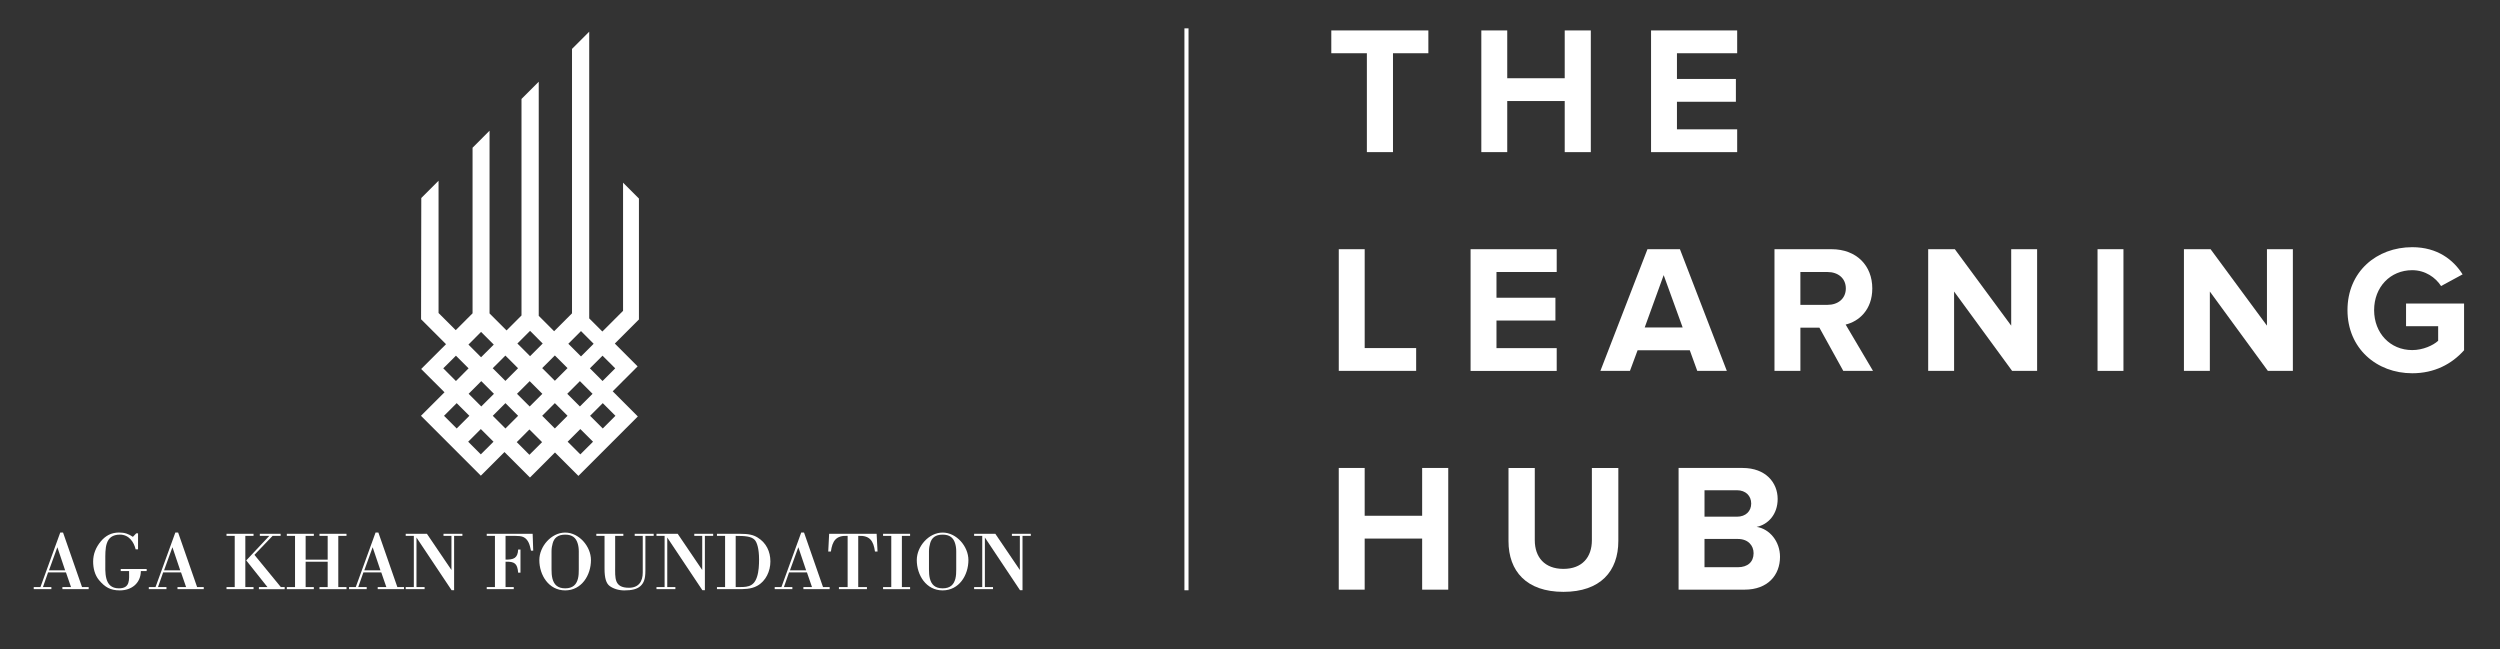<?xml version="1.0" encoding="UTF-8"?> <!-- Generator: Adobe Illustrator 17.0.0, SVG Export Plug-In . SVG Version: 6.00 Build 0) --> <svg xmlns="http://www.w3.org/2000/svg" xmlns:xlink="http://www.w3.org/1999/xlink" version="1.1" id="Layer_1" x="0px" y="0px" width="180.32px" height="46.83px" viewBox="0 0 180.32 46.83" xml:space="preserve"><rect x="0" y="0" width="180.32" height="46.83" fill="#333333" stroke="none"/> <g> <g> <path fill="#FFFFFF" d="M98.59,10.972V3.84h-2.566V2.195h7.001V3.84h-2.552v7.132H98.59z"></path> <path fill="#FFFFFF" d="M112.86,10.972V7.287h-4.146v3.685h-1.869V2.195h1.869v3.448h4.146V2.195h1.882v8.778H112.86z"></path> <path fill="#FFFFFF" d="M119.087,10.972V2.195h6.212V3.84h-4.344v1.855h4.251V7.34h-4.251v1.988h4.344v1.645H119.087z"></path> <path fill="#FFFFFF" d="M96.563,26.752v-8.778h1.869v7.133h3.712v1.645H96.563z"></path> <path fill="#FFFFFF" d="M106.07,26.752v-8.778h6.212v1.646h-4.344v1.855h4.251v1.645h-4.251v1.988h4.344v1.645H106.07z"></path> <path fill="#FFFFFF" d="M122.42,26.752l-0.539-1.487h-3.765l-0.551,1.487h-2.132l3.395-8.778h2.342l3.383,8.778H122.42z M119.998,19.843l-1.369,3.777h2.738L119.998,19.843z"></path> <path fill="#FFFFFF" d="M132.952,26.752l-1.724-3.119h-1.369v3.119h-1.869v-8.778h4.106c1.829,0,2.949,1.198,2.949,2.83 c0,1.553-0.975,2.382-1.922,2.606l1.974,3.342H132.952z M133.136,20.804c0-0.737-0.567-1.184-1.316-1.184h-1.962v2.368h1.962 C132.569,21.988,133.136,21.541,133.136,20.804z"></path> <path fill="#FFFFFF" d="M145.13,26.752l-4.185-5.724v5.724h-1.869v-8.778h1.922l4.066,5.514v-5.514h1.869v8.778H145.13z"></path> <path fill="#FFFFFF" d="M151.291,26.752v-8.778h1.869v8.778H151.291z"></path> <path fill="#FFFFFF" d="M163.577,26.752l-4.185-5.724v5.724h-1.869v-8.778h1.922l4.066,5.514v-5.514h1.869v8.778H163.577z"></path> <path fill="#FFFFFF" d="M169.319,22.369c0-2.776,2.105-4.54,4.671-4.54c1.829,0,2.974,0.921,3.632,1.961l-1.553,0.842 c-0.394-0.618-1.144-1.144-2.079-1.144c-1.591,0-2.75,1.224-2.75,2.881c0,1.659,1.159,2.882,2.75,2.882 c0.777,0,1.514-0.342,1.869-0.671v-1.053h-2.316v-1.632h4.185v3.369c-0.894,1.001-2.144,1.659-3.737,1.659 C171.424,26.923,169.319,25.133,169.319,22.369z"></path> <path fill="#FFFFFF" d="M102.577,42.531v-3.685h-4.146v3.685h-1.869v-8.778h1.869v3.448h4.146v-3.448h1.882v8.778H102.577z"></path> <path fill="#FFFFFF" d="M108.805,39.031v-5.277h1.896v5.212c0,1.224,0.71,2.066,2.065,2.066s2.053-0.842,2.053-2.066v-5.212h1.908 v5.264c0,2.185-1.29,3.671-3.961,3.671S108.805,41.189,108.805,39.031z"></path> <path fill="#FFFFFF" d="M121.073,42.531v-8.778h4.619c1.672,0,2.527,1.066,2.527,2.237c0,1.106-0.684,1.843-1.514,2.013 c0.935,0.145,1.684,1.053,1.684,2.158c0,1.317-0.88,2.369-2.552,2.369H121.073z M126.311,36.32c0-0.553-0.394-0.96-1.026-0.96 h-2.342v1.908h2.342C125.916,37.268,126.311,36.873,126.311,36.32z M126.483,39.9c0-0.553-0.396-1.026-1.133-1.026h-2.408v2.039 h2.408C126.061,40.912,126.483,40.531,126.483,39.9z"></path> </g> <path fill="#FFFFFF" d="M46.084,14.32l-1.144-1.145v9.245l-1.493,1.492l-0.948-0.947V2.285l-1.241,1.242v19.073l-1.29,1.29 l-1.11-1.112V5.895l-1.243,1.242v15.617l-1.078,1.079l-1.227-1.227V9.428l-1.225,1.227v11.944l-1.214,1.214l-1.239-1.237v-9.54 l-1.245,1.245l-0.016,8.746l1.8,1.798l-1.792,1.789l1.682,1.681l-1.697,1.695l4.318,4.32l1.705-1.705l1.838,1.837l1.805-1.806 l1.689,1.689l4.286-4.288l-1.812-1.814l1.797-1.797l-1.644-1.646l1.739-1.739V14.32z M41.906,23.88l0.912,0.915l-0.912,0.913 l-0.914-0.913L41.906,23.88z M42.74,28.404l-0.913,0.913l-0.913-0.913l0.913-0.914L42.74,28.404z M40.021,25.638l0.914,0.913 l-0.914,0.914l-0.914-0.914L40.021,25.638z M39.119,28.406l-0.914,0.913l-0.915-0.914l0.915-0.913L39.119,28.406z M38.233,23.864 l0.911,0.913l-0.911,0.914l-0.915-0.914L38.233,23.864z M37.365,26.56l-0.912,0.913l-0.915-0.913l0.915-0.913L37.365,26.56z M35.627,28.404l-0.914,0.913l-0.912-0.913l0.912-0.914L35.627,28.404z M34.699,23.94l0.915,0.914l-0.915,0.914l-0.911-0.914 L34.699,23.94z M31.972,26.567l0.914-0.912l0.912,0.912l-0.912,0.915L31.972,26.567z M32.026,29.991l0.914-0.913l0.915,0.913 l-0.915,0.915L32.026,29.991z M34.681,32.773l-0.912-0.913l0.912-0.913l0.914,0.913L34.681,32.773z M35.543,29.991l0.913-0.913 l0.915,0.913l-0.915,0.915L35.543,29.991z M38.185,32.804l-0.913-0.914l0.913-0.914l0.915,0.914L38.185,32.804z M40.021,30.905 l-0.914-0.915l0.914-0.913l0.914,0.913L40.021,30.905z M41.859,32.773l-0.916-0.913l0.914-0.913l0.917,0.913L41.859,32.773z M44.39,29.991l-0.914,0.915l-0.914-0.915l0.914-0.913L44.39,29.991z M44.374,26.567l-0.914,0.915l-0.912-0.915l0.912-0.912 L44.374,26.567z"></path> <path fill="#FFFFFF" d="M2.433,42.495v-0.149h0.484l1.428-3.933h0.203l1.369,3.933h0.478v0.149H4.501v-0.149h0.622l-0.365-1.058 H3.467l-0.37,1.058h0.609v0.149H2.433z M3.533,41.138h1.165L4.137,39.47L3.533,41.138z"></path> <g> <path fill="#FFFFFF" d="M9.784,39.625c-0.126-0.532-0.484-1.064-1.13-1.064c-1.112,0-1.058,1.022-1.058,1.901 c0,0.789-0.114,1.973,0.98,1.973c0.831,0,0.735-0.628,0.735-1.244H8.708v-0.149h1.871v0.149H10.16 c-0.012,0.879-0.669,1.393-1.518,1.393c-0.675,0-1.07-0.228-1.5-0.742c-0.31-0.371-0.424-0.867-0.424-1.339 c0-0.55,0.204-1.034,0.556-1.459c0.347-0.412,0.765-0.634,1.309-0.634c0.418,0,0.681,0.095,1.004,0.311l0.239-0.251h0.131v1.153 H9.784z"></path> <path fill="#FFFFFF" d="M10.733,42.495v-0.149h0.484l1.429-3.933h0.203l1.369,3.933h0.478v0.149h-1.894v-0.149h0.621l-0.365-1.058 h-1.291l-0.371,1.058h0.61v0.149H10.733z M11.833,41.138h1.166l-0.562-1.668L11.833,41.138z"></path> <path fill="#FFFFFF" d="M17.695,42.345h0.592v0.15h-1.949v-0.15h0.592v-3.694h-0.592v-0.149h1.949v0.149h-0.592V42.345z M18.675,42.495v-0.15h0.616l-1.53-1.924l1.662-1.769H18.74v-0.149h1.5v0.149h-0.58l-1.309,1.369l1.906,2.325h0.276v0.15H18.675z"></path> <polygon fill="#FFFFFF" points="22.045,40.516 22.045,42.345 22.636,42.345 22.636,42.495 20.688,42.495 20.688,42.345 21.28,42.345 21.28,38.651 20.688,38.651 20.688,38.502 22.636,38.502 22.636,38.651 22.045,38.651 22.045,40.367 23.635,40.367 23.635,38.651 23.043,38.651 23.043,38.502 24.992,38.502 24.992,38.651 24.4,38.651 24.4,42.345 24.992,42.345 24.992,42.495 23.043,42.495 23.043,42.345 23.635,42.345 23.635,40.516 "></polygon> <path fill="#FFFFFF" d="M25.176,42.495v-0.149h0.484l1.428-3.933h0.204l1.369,3.933h0.478v0.149h-1.895v-0.149h0.622l-0.365-1.058 H26.21l-0.371,1.058h0.61v0.149H25.176z M26.276,41.138h1.165l-0.562-1.668L26.276,41.138z"></path> <polygon fill="#FFFFFF" points="32.754,42.572 32.574,42.572 30.04,38.771 30.04,42.345 30.626,42.345 30.626,42.494 29.263,42.494 29.263,42.345 29.849,42.345 29.849,38.652 29.263,38.652 29.263,38.502 30.793,38.502 32.562,41.113 32.562,38.652 31.989,38.652 31.989,38.502 33.352,38.502 33.352,38.652 32.754,38.652 "></polygon> <path fill="#FFFFFF" d="M35.699,38.651h-0.592v-0.15h3.312l0.041,1.219h-0.161c-0.084-0.394-0.173-0.813-0.568-0.992 c-0.131-0.06-0.371-0.078-0.615-0.078h-0.652v1.715c0.574,0,0.879-0.09,0.909-0.729h0.168v1.667h-0.168 c-0.054-0.664-0.263-0.807-0.909-0.789v1.829h0.592v0.15h-1.949v-0.15h0.592V38.651z"></path> <path fill="#FFFFFF" d="M38.901,40.397c0-0.986,0.866-1.984,1.865-1.984c0.998,0,1.859,0.998,1.859,1.984 c0,1.094-0.676,2.187-1.859,2.187C39.583,42.584,38.901,41.49,38.901,40.397 M41.747,39.763c0-0.215-0.03-0.419-0.09-0.598 c-0.12-0.364-0.364-0.603-0.89-0.603c-0.532,0-0.79,0.239-0.897,0.603c-0.053,0.179-0.089,0.383-0.089,0.598v1.303 c0,0.233,0.012,0.46,0.066,0.67c0.108,0.412,0.358,0.699,0.92,0.699c0.568,0,0.813-0.287,0.92-0.699 c0.054-0.209,0.06-0.437,0.06-0.67V39.763z"></path> <path fill="#FFFFFF" d="M47.149,38.502v0.15h-0.598v2.51c0,0.598-0.113,0.89-0.359,1.112c-0.245,0.221-0.621,0.311-1.159,0.311 c-0.424,0-0.807-0.131-1.058-0.317c-0.257-0.191-0.371-0.58-0.371-1.249v-2.366h-0.592v-0.15h1.949v0.15H44.37v2.188 c0,0.831-0.09,1.553,0.992,1.553c0.699,0,0.998-0.442,0.998-1.099v-2.642h-0.58v-0.15H47.149z"></path> <polygon fill="#FFFFFF" points="50.842,42.572 50.662,42.572 48.128,38.771 48.128,42.345 48.714,42.345 48.714,42.494 47.351,42.494 47.351,42.345 47.936,42.345 47.936,38.652 47.351,38.652 47.351,38.502 48.881,38.502 50.65,41.113 50.65,38.652 50.077,38.652 50.077,38.502 51.439,38.502 51.439,38.652 50.842,38.652 "></polygon> <path fill="#FFFFFF" d="M51.713,38.502h1.643c0.658,0,0.981,0.078,1.291,0.269c0.622,0.382,0.92,1.01,0.92,1.727 c0,0.693-0.322,1.41-0.95,1.757c-0.454,0.251-0.968,0.24-1.464,0.24h-1.44v-0.15h0.586v-3.693h-0.586V38.502z M53.064,42.345 c0.759,0,1.279,0.048,1.537-0.735c0.131-0.4,0.149-0.878,0.149-1.261c0-0.765-0.149-1.249-0.329-1.423 c-0.246-0.239-0.67-0.274-1.357-0.274V42.345z"></path> <path fill="#FFFFFF" d="M55.878,42.495v-0.149h0.484l1.428-3.933h0.204l1.369,3.933h0.478v0.149h-1.894v-0.149h0.621l-0.365-1.058 h-1.291l-0.371,1.058h0.61v0.149H55.878z M56.978,41.138h1.166l-0.562-1.668L56.978,41.138z"></path> <path fill="#FFFFFF" d="M60.51,42.495v-0.15h0.628v-3.694c-0.843-0.042-1.1,0.365-1.208,1.13h-0.191l0.065-1.279h3.426 l0.065,1.279H63.11c-0.108-0.765-0.364-1.172-1.208-1.13v3.694h0.628v0.15H60.51z"></path> <polygon fill="#FFFFFF" points="65.051,42.345 65.643,42.345 65.643,42.495 63.694,42.495 63.694,42.345 64.286,42.345 64.286,38.652 63.694,38.652 63.694,38.502 65.643,38.502 65.643,38.652 65.051,38.652 "></polygon> <path fill="#FFFFFF" d="M66.126,40.397c0-0.986,0.867-1.984,1.865-1.984c0.999,0,1.859,0.998,1.859,1.984 c0,1.094-0.675,2.187-1.859,2.187C66.807,42.584,66.126,41.49,66.126,40.397 M68.971,39.763c0-0.215-0.03-0.419-0.09-0.598 c-0.12-0.364-0.364-0.603-0.89-0.603c-0.531,0-0.789,0.239-0.896,0.603c-0.054,0.179-0.09,0.383-0.09,0.598v1.303 c0,0.233,0.012,0.46,0.066,0.67c0.107,0.412,0.359,0.699,0.92,0.699c0.568,0,0.813-0.287,0.92-0.699 c0.054-0.209,0.06-0.437,0.06-0.67V39.763z"></path> <polygon fill="#FFFFFF" points="73.752,42.572 73.572,42.572 71.038,38.771 71.038,42.345 71.624,42.345 71.624,42.494 70.261,42.494 70.261,42.345 70.847,42.345 70.847,38.652 70.261,38.652 70.261,38.502 71.791,38.502 73.56,41.113 73.56,38.652 72.987,38.652 72.987,38.502 74.349,38.502 74.349,38.652 73.752,38.652 "></polygon> </g> <rect x="85.43" y="2.045" fill="#FFFFFF" width="0.296" height="40.53"></rect> </g> </svg> 